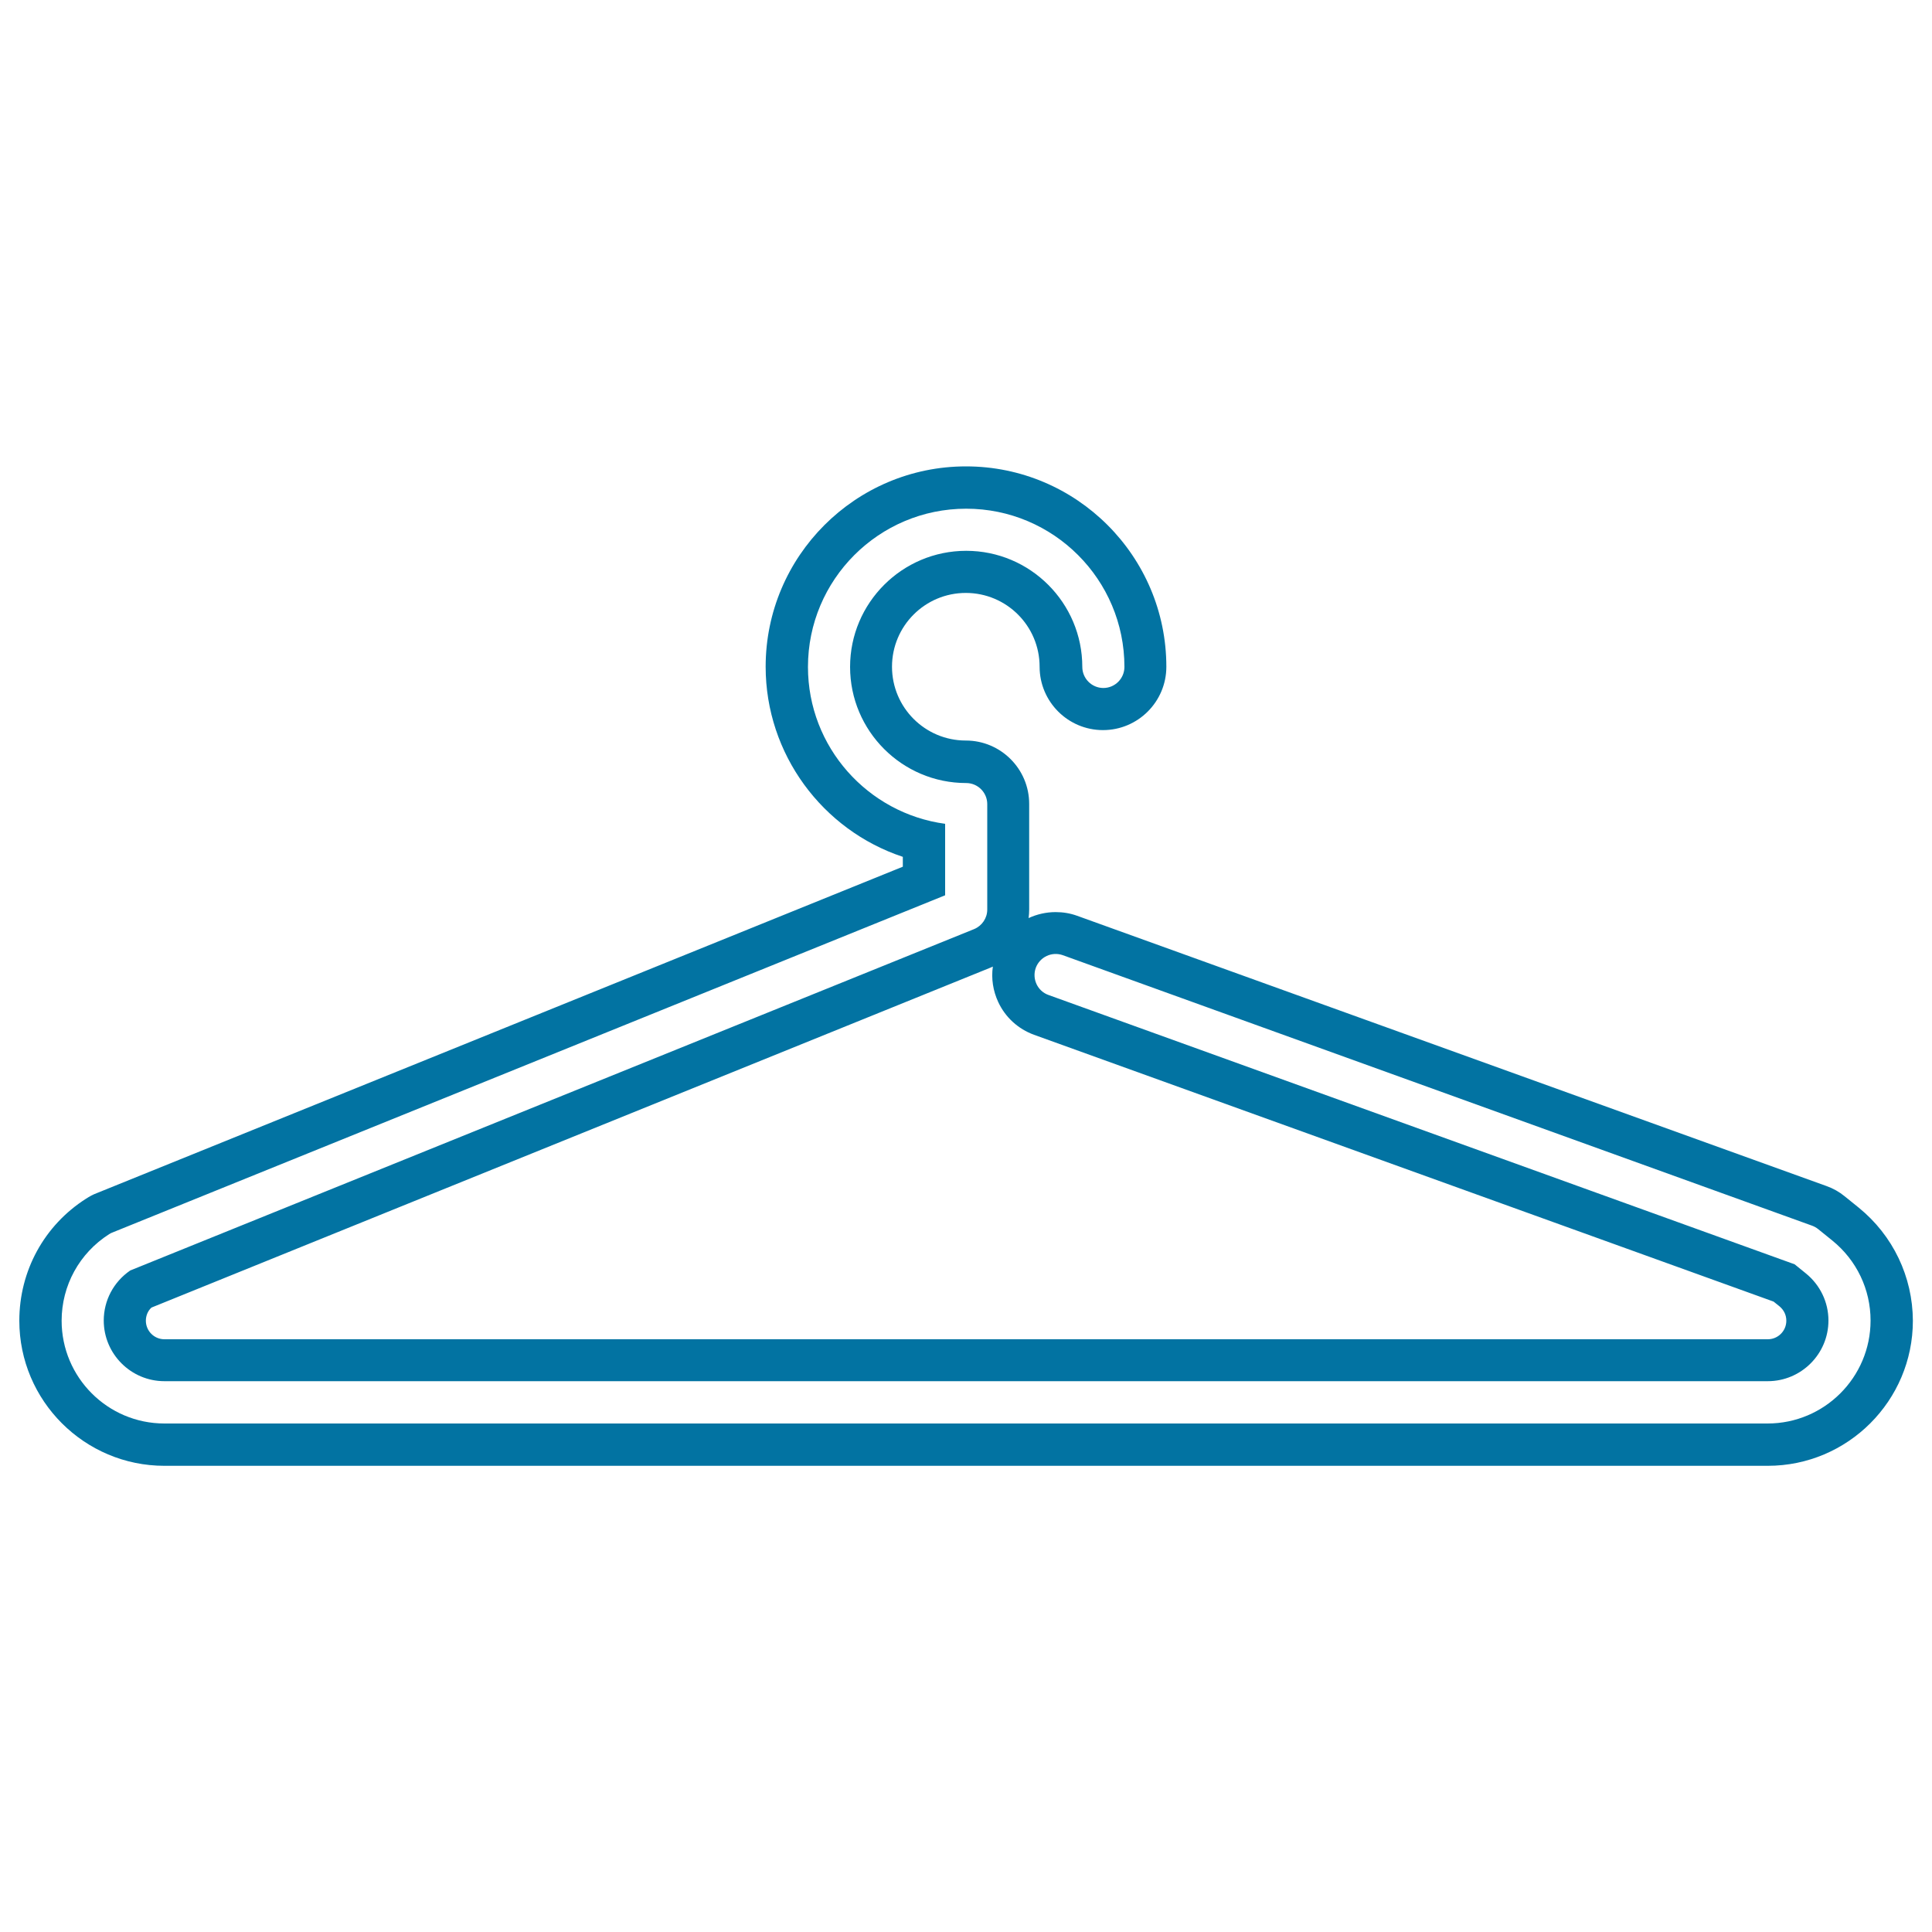 <svg xmlns="http://www.w3.org/2000/svg" viewBox="0 0 1000 1000" style="fill:#0273a2">
<title>Hanger Line SVG icon</title>
<g><path d="M962.1,625.1l-7.3-5.9c-2.8-2.3-6-4.1-9.4-5.3L557.5,474c-3.6-1.3-7.3-1.9-11.1-1.9c-4.9,0-9.7,1.1-14,3.1c0.2-1.5,0.3-3,0.3-4.5v-54.6c0-18.1-14.7-32.8-32.8-32.8c-21.1,0-38.2-17.1-38.2-38.2c0-21.1,17.1-38.2,38.2-38.2c21.1,0,38.2,17.1,38.2,38.2c0,18.1,14.7,32.8,32.8,32.8c18.1,0,32.8-14.7,32.8-32.8c0-57.2-46.5-103.7-103.7-103.7c-57.2,0-103.7,46.5-103.7,103.7c0,45.2,29.4,84.6,71,98.4v5.1L50,617.6c-1.9,0.7-3.7,1.7-5.4,2.8C22.9,634.2,10,657.8,10,683.6c0,41.4,33.7,75.1,75.1,75.1h829.9c41.4,0,75.1-33.7,75.1-75.1C990,660.8,979.8,639.5,962.1,625.1z M513.9,500.3c-0.9,6.2,0.1,12.6,2.8,18.4c3.7,7.9,10.3,13.9,18.5,16.9L918,673.7l3,2.4c2.3,1.9,3.6,4.5,3.6,7.5c0,5.3-4.3,9.6-9.6,9.6H85.1c-5.3,0-9.6-4.3-9.6-9.6c0-2.6,1-5.1,2.9-6.8L512.3,501C512.9,500.8,513.4,500.5,513.9,500.3z M914.9,736.8H85.1c-29.4,0-53.2-23.9-53.2-53.2c0-18.2,9.2-35,24.6-44.8c0.6-0.4,1.2-0.7,1.8-0.9l430.9-174.5v-37c-40-5.4-71-39.7-71-81.2c0-45.2,36.7-81.9,81.9-81.9c45.2,0,81.9,36.7,81.9,81.9c0,6-4.9,10.9-10.9,10.9c-6,0-10.9-4.9-10.9-10.9c0-33.1-26.9-60.1-60.1-60.1c-33.1,0-60.1,26.9-60.1,60.1c0,33.1,26.9,60.1,60.1,60.1c6,0,10.9,4.9,10.9,10.9v54.6c0,4.4-2.7,8.4-6.8,10.1L67.4,657.6c-8.6,5.9-13.7,15.5-13.7,25.9c0,17.3,14.1,31.4,31.4,31.4h829.9c17.3,0,31.4-14.1,31.4-31.4c0-9.5-4.3-18.4-11.7-24.4l-5.8-4.7L542.7,515c-5.7-2-8.6-8.3-6.6-14c2.1-5.7,8.3-8.6,14-6.6l387.8,140c1.1,0.4,2.2,1,3.2,1.8l7.3,5.9c12.6,10.2,19.8,25.3,19.8,41.4C968.2,712.9,944.3,736.8,914.9,736.8z"/></g>
</svg>